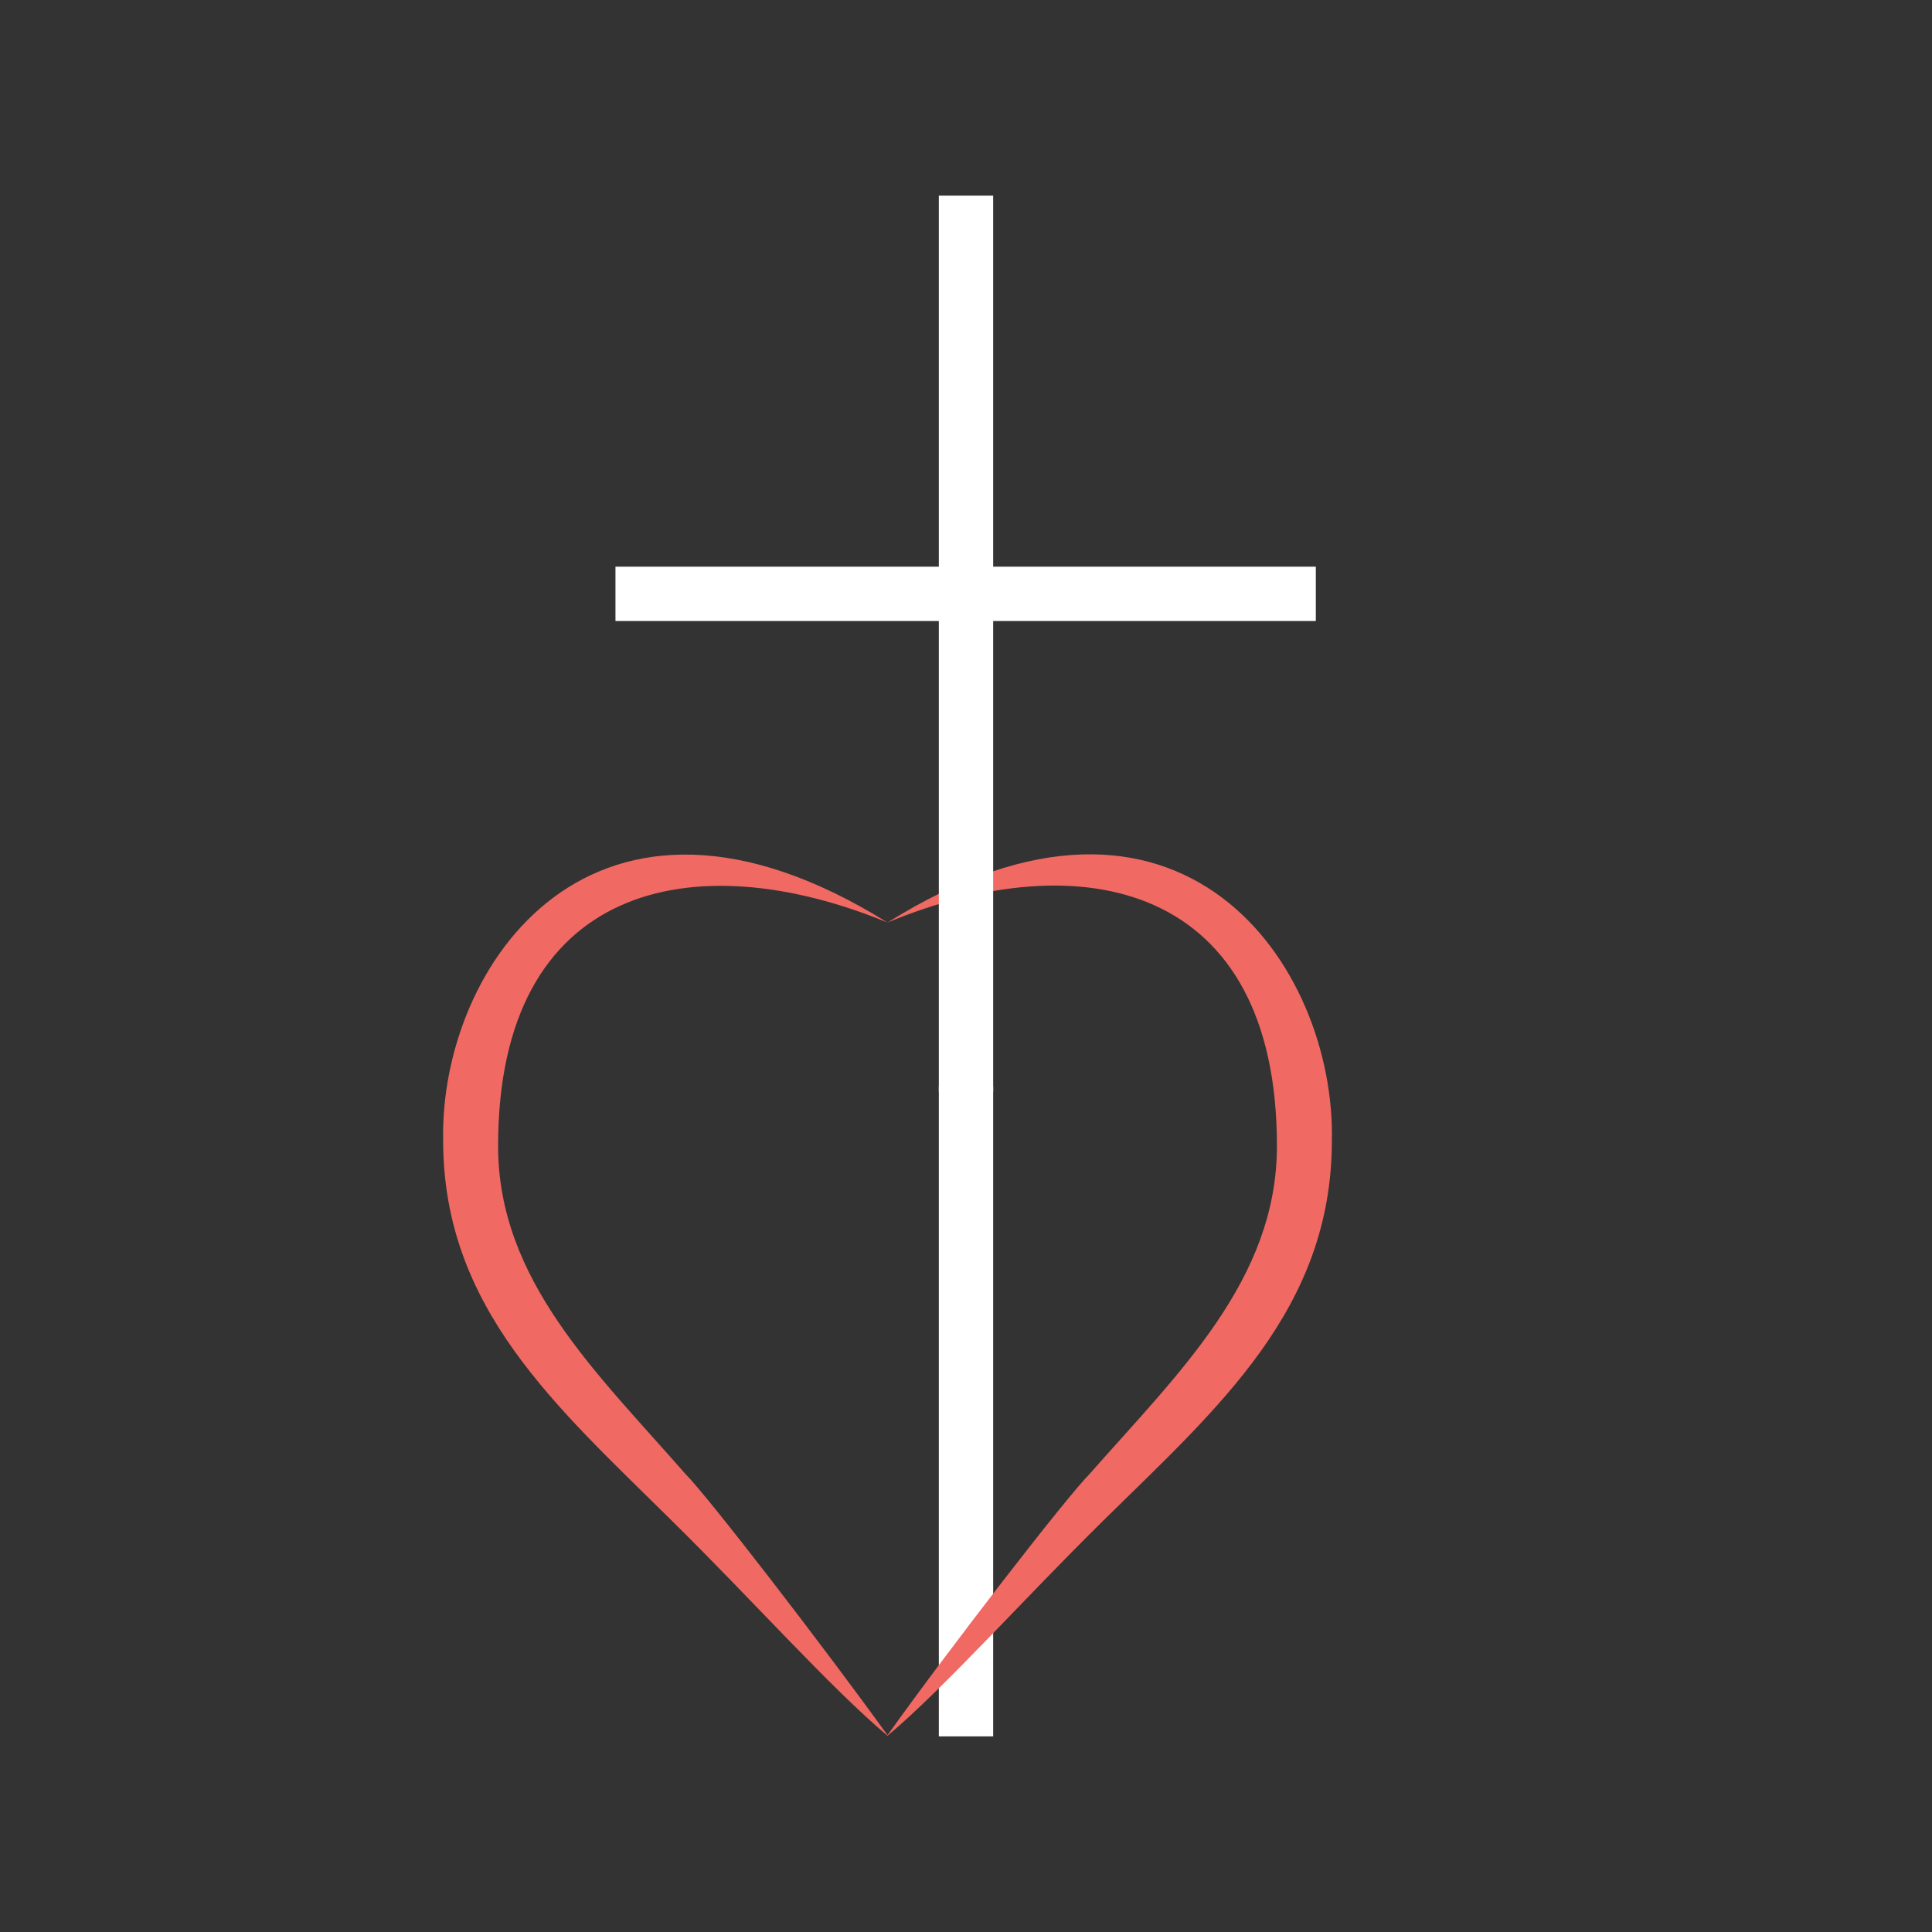 <svg width="320" height="320" viewBox="0 0 320 320" fill="none" xmlns="http://www.w3.org/2000/svg">
<rect x="0" y="0" width="320" height="320" fill="#333333" stroke="none"/>
<path d="M164.5 179.934H155.5V287.6H164.5V179.934Z" fill="white"/>
<path d="M147 152.8C98.2 122.4 72.8 160.1 73.4 188.9C73.4 216.7 92.2 233 111.2 251.8C124.8 265.2 137.4 279.4 147 287.5C156.6 279.4 169.2 265.2 182.8 251.8C201.8 233.1 220.6 216.8 220.6 188.9C221.2 160.1 195.8 122.3 147 152.8ZM180.5 244.1C176.7 247.9 157.2 273.1 147 287.4C136.7 273.1 117.3 247.9 113.5 244.1C98.9 227.4 82.5 212.1 82.5 189.8C82.5 146.4 114.8 139.5 147 152.8C179.2 139.4 211.5 146.4 211.5 189.8C211.5 212 195.2 227.4 180.5 244.1Z" fill="#F06963"/>
<path fill-rule="evenodd" clip-rule="evenodd" d="M155.5 32.4H164.5V93.86H217.941V102.86H164.5V180.8H155.5V102.86H101.941V93.86H155.5V32.4Z" fill="white"/>
</svg>
